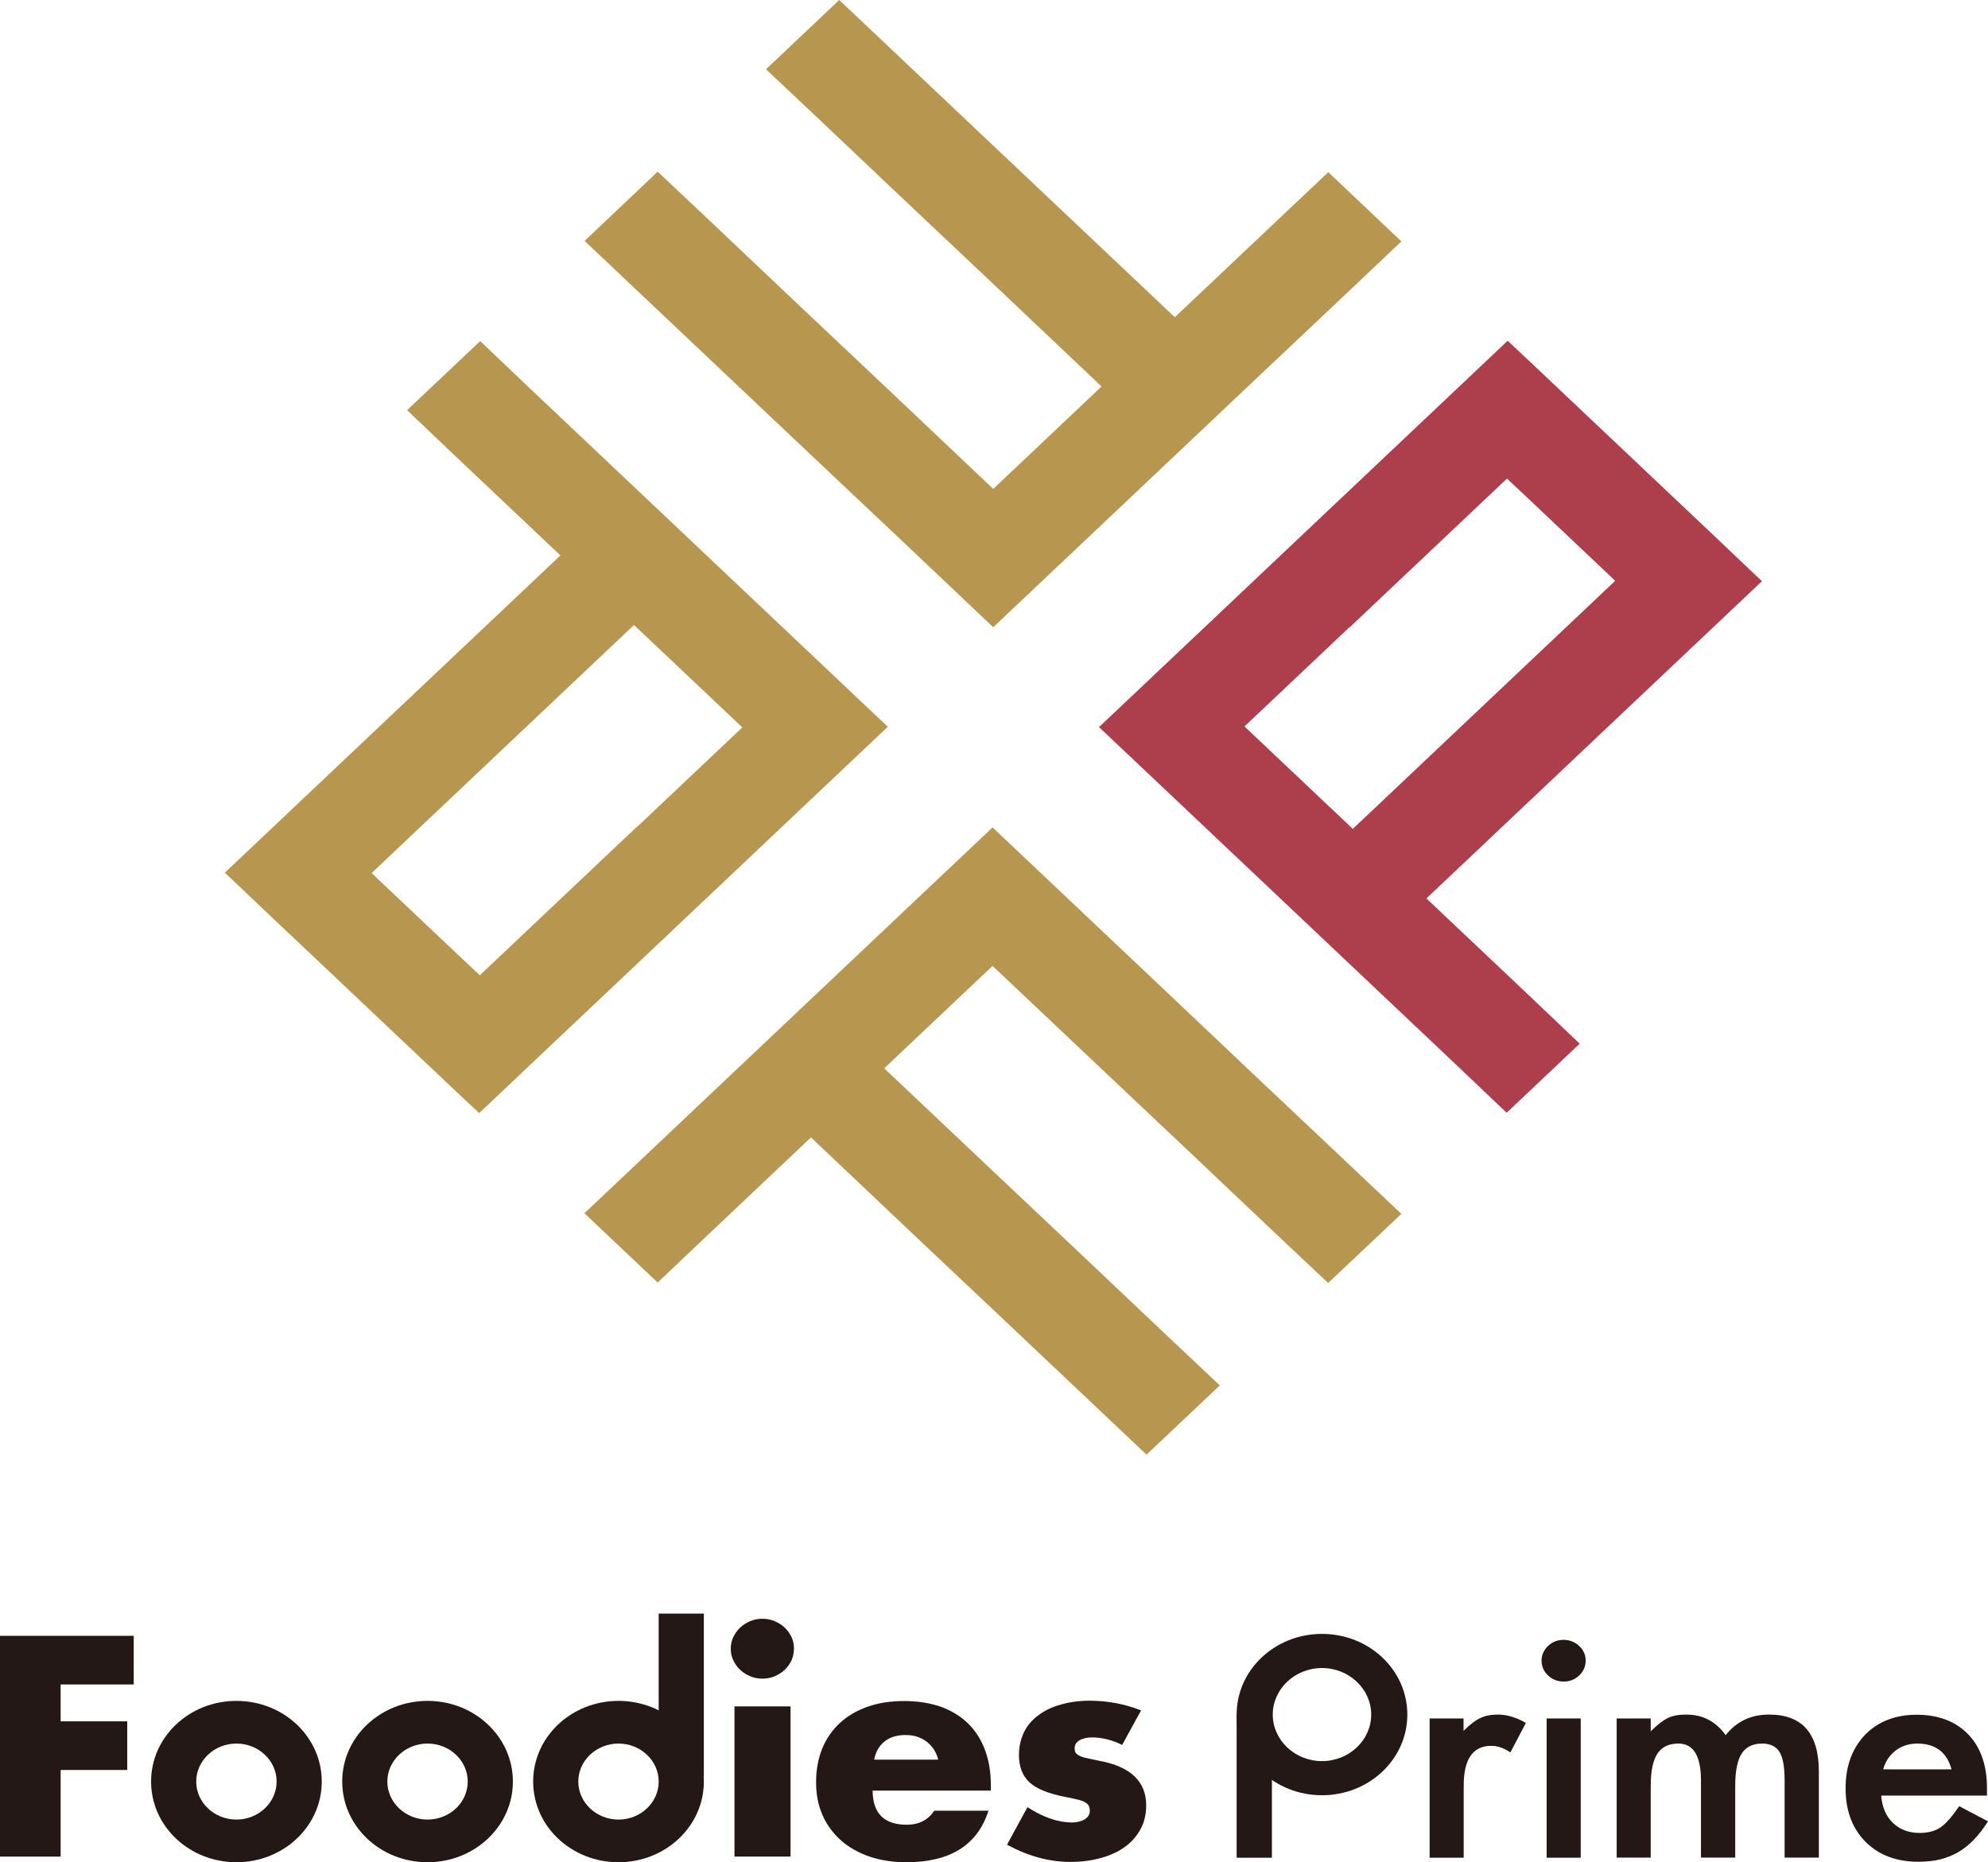 <svg width="190" height="178" viewBox="0 0 190 178" fill="none" xmlns="http://www.w3.org/2000/svg">
<g clip-path="url(#clip0_8905_117639)">
<path d="M12.78 161.021H5.796V164.546H12.161V169.195H5.796V177.477H0V156.372H12.78V161.021Z" fill="#231815"/>
<path d="M62.954 164.546V154.247H67.268V169.81H62.954V168.209" fill="#231815"/>
<path d="M69.84 157.603C69.84 157.218 69.921 156.849 70.084 156.495C70.247 156.156 70.459 155.848 70.735 155.586C71.012 155.325 71.338 155.125 71.696 154.971C72.054 154.817 72.445 154.74 72.868 154.74C73.291 154.74 73.666 154.817 74.04 154.971C74.398 155.125 74.724 155.325 75.001 155.586C75.277 155.848 75.489 156.156 75.652 156.495C75.814 156.833 75.88 157.203 75.88 157.603C75.88 158.003 75.798 158.357 75.652 158.711C75.489 159.05 75.277 159.358 75.001 159.62C74.724 159.881 74.398 160.081 74.04 160.235C73.682 160.389 73.291 160.466 72.868 160.466C72.445 160.466 72.07 160.389 71.696 160.235C71.338 160.081 71.012 159.881 70.735 159.62C70.459 159.358 70.247 159.05 70.084 158.711C69.921 158.373 69.84 158.003 69.84 157.603ZM75.554 163.114V177.477H70.198V163.114H75.554Z" fill="#231815"/>
<path d="M83.401 171.15C83.401 173.336 84.492 174.429 86.657 174.429C87.829 174.429 88.692 173.982 89.294 173.089H94.471C93.429 176.368 90.808 178.015 86.624 178.015C85.338 178.015 84.166 177.831 83.108 177.477C82.05 177.107 81.122 176.599 80.373 175.922C79.608 175.244 79.022 174.444 78.615 173.52C78.208 172.581 77.996 171.55 77.996 170.38C77.996 169.21 78.192 168.102 78.582 167.147C78.973 166.193 79.543 165.377 80.275 164.7C81.008 164.022 81.887 163.514 82.929 163.145C83.971 162.775 85.127 162.606 86.429 162.606C87.731 162.606 88.871 162.791 89.897 163.145C90.922 163.514 91.785 164.038 92.501 164.73C93.218 165.423 93.755 166.27 94.129 167.255C94.504 168.256 94.699 169.379 94.699 170.626V171.165H83.417L83.401 171.15ZM89.669 168.209C89.49 167.501 89.131 166.932 88.578 166.501C88.024 166.07 87.357 165.854 86.559 165.854C85.729 165.854 85.061 166.054 84.54 166.47C84.02 166.886 83.694 167.455 83.547 168.209H89.669Z" fill="#231815"/>
<path d="M107.267 166.809C106.274 166.316 105.313 166.085 104.369 166.085C103.881 166.085 103.474 166.177 103.164 166.362C102.855 166.547 102.709 166.793 102.709 167.117C102.709 167.286 102.725 167.424 102.79 167.517C102.839 167.625 102.953 167.717 103.116 167.809C103.278 167.902 103.523 167.994 103.848 168.056C104.174 168.133 104.597 168.225 105.134 168.333C106.616 168.61 107.723 169.118 108.455 169.826C109.188 170.549 109.546 171.458 109.546 172.581C109.546 173.428 109.367 174.182 109.009 174.844C108.651 175.506 108.162 176.076 107.527 176.538C106.893 176.999 106.144 177.353 105.248 177.6C104.353 177.846 103.392 177.985 102.318 177.985C100.267 177.985 98.248 177.43 96.246 176.337L98.199 172.751C99.697 173.721 101.113 174.213 102.464 174.213C102.953 174.213 103.36 174.105 103.685 173.905C103.995 173.705 104.158 173.443 104.158 173.12C104.158 172.935 104.125 172.781 104.076 172.658C104.027 172.535 103.93 172.427 103.767 172.32C103.604 172.212 103.376 172.12 103.067 172.043C102.757 171.966 102.367 171.873 101.862 171.781C100.202 171.458 99.046 170.996 98.378 170.365C97.711 169.733 97.385 168.871 97.385 167.778C97.385 166.978 97.548 166.254 97.857 165.608C98.167 164.961 98.622 164.423 99.225 163.976C99.811 163.53 100.527 163.176 101.374 162.945C102.204 162.698 103.148 162.575 104.174 162.575C105.851 162.575 107.479 162.883 109.058 163.499L107.251 166.793L107.267 166.809Z" fill="#231815"/>
<path d="M121.56 169.01V177.584H118.19V163.915H121.56M121.56 159.435V166.07V159.435Z" fill="#231815"/>
<path d="M136.619 164.269H139.875V165.454C140.477 164.869 140.998 164.453 141.47 164.238C141.943 164.007 142.496 163.899 143.147 163.899C144.01 163.899 144.905 164.161 145.833 164.7L144.352 167.517C143.733 167.101 143.131 166.886 142.545 166.886C140.77 166.886 139.891 168.148 139.891 170.688V177.584H136.635V164.269H136.619Z" fill="#231815"/>
<path d="M147.331 158.742C147.331 158.203 147.543 157.742 147.95 157.341C148.357 156.956 148.861 156.756 149.431 156.756C150.001 156.756 150.522 156.956 150.929 157.341C151.336 157.726 151.547 158.188 151.547 158.742C151.547 159.296 151.336 159.774 150.929 160.158C150.522 160.543 150.033 160.743 149.447 160.743C148.861 160.743 148.357 160.543 147.95 160.158C147.543 159.774 147.331 159.281 147.331 158.727V158.742ZM151.075 164.269V177.584H147.819V164.269H151.075Z" fill="#231815"/>
<path d="M154.51 164.269H157.766V165.5C158.385 164.884 158.922 164.469 159.378 164.238C159.85 164.007 160.436 163.899 161.152 163.899C162.748 163.899 164.001 164.561 164.929 165.87C165.955 164.561 167.339 163.899 169.081 163.899C172.255 163.899 173.834 165.716 173.834 169.349V177.569H170.562V170.18C170.562 168.902 170.399 168.009 170.074 167.471C169.732 166.932 169.178 166.67 168.413 166.67C167.518 166.67 166.867 166.993 166.46 167.624C166.053 168.256 165.841 169.287 165.841 170.703V177.569H162.569V170.226C162.569 167.855 161.852 166.67 160.403 166.67C159.492 166.67 158.824 166.993 158.401 167.64C157.978 168.286 157.766 169.302 157.766 170.703V177.569H154.51V164.253V164.269Z" fill="#231815"/>
<path d="M189.87 171.642H179.793C179.874 172.735 180.248 173.613 180.916 174.259C181.583 174.89 182.43 175.214 183.472 175.214C184.286 175.214 184.953 175.029 185.474 174.675C185.995 174.305 186.581 173.644 187.249 172.658L190 174.105C189.577 174.783 189.121 175.368 188.649 175.86C188.177 176.353 187.672 176.753 187.135 177.061C186.597 177.369 186.011 177.6 185.393 177.754C184.774 177.892 184.09 177.969 183.358 177.969C181.258 177.969 179.565 177.338 178.295 176.06C177.025 174.783 176.39 173.074 176.39 170.95C176.39 168.825 177.009 167.147 178.246 165.839C179.483 164.561 181.144 163.915 183.195 163.915C185.246 163.915 186.907 164.546 188.112 165.793C189.3 167.024 189.902 168.748 189.902 170.95V171.673L189.87 171.642ZM186.516 169.133C186.06 167.486 184.97 166.67 183.228 166.67C182.837 166.67 182.462 166.732 182.121 166.839C181.779 166.947 181.453 167.116 181.176 167.332C180.9 167.548 180.655 167.809 180.444 168.102C180.248 168.41 180.086 168.748 179.988 169.133H186.516Z" fill="#231815"/>
<path d="M126.949 16.456L121.967 21.167L112.281 30.326L102.269 20.859L93.754 12.808L85.24 4.757L80.21 0L73.209 6.619L78.256 11.376L86.754 19.427L95.268 27.463L105.28 36.945L94.927 46.736L84.915 37.253L76.4 29.218L67.902 21.167L62.856 16.41L55.872 23.029L60.902 27.786L69.416 35.837L77.914 43.873L86.428 51.908L94.927 59.959L103.441 51.908L111.939 43.873L120.453 35.822L128.967 27.786L133.933 23.076" fill="#B79650"/>
<path d="M113.535 77.539L122.049 85.59L130.563 93.641L139.077 101.692L143.994 106.372L150.978 99.768L146.061 95.088L136.326 85.883L146.354 76.4L154.869 68.349L159.883 63.608L168.397 55.557L167.192 54.418L164.197 51.57L161.201 48.737L158.206 45.905L155.211 43.072L146.224 34.575L144.092 32.574L135.577 40.625L130.563 45.366L122.049 53.417L113.551 61.453L105.037 69.504L113.551 77.555L113.535 77.539ZM128.984 59.975L137.498 51.924L144.026 45.751L145.589 47.213L148.194 49.676L151.189 52.509L154.087 55.249L154.364 55.526L147.836 61.699L139.322 69.75L129.293 79.233L118.939 69.442L128.968 59.959L128.984 59.975Z" fill="#AD3F4C"/>
<path d="M62.856 122.597L67.821 117.887L77.507 108.727L87.519 118.21L96.034 126.246L104.548 134.297L109.578 139.053L116.579 132.434L111.532 127.677L103.034 119.626L94.52 111.591L84.508 102.123L94.862 92.333L104.874 101.8L113.388 109.836L121.886 117.887L126.932 122.643L133.933 116.039L128.886 111.267L120.372 103.232L111.874 95.181L103.376 87.145L94.862 79.094L86.347 87.145L77.849 95.181L69.335 103.232L60.821 111.283L55.855 115.978" fill="#B79650"/>
<path d="M76.352 61.437L67.838 53.386L59.323 45.335L50.809 37.284L45.892 32.604L38.908 39.208L43.825 43.888L53.56 53.094L43.532 62.576L35.018 70.627L30.003 75.369L21.489 83.42L22.694 84.559L25.689 87.407L28.685 90.239L31.68 93.072L34.676 95.904L43.662 104.402L45.795 106.403L54.309 98.352L59.323 93.611L67.838 85.559L76.335 77.524L84.85 69.473L76.335 61.422L76.352 61.437ZM60.902 79.002L52.388 87.053L45.86 93.226L44.297 91.763L41.692 89.3L38.697 86.468L35.799 83.728L35.522 83.451L42.05 77.278L50.565 69.227L60.593 59.744L70.947 69.534L60.919 79.017L60.902 79.002Z" fill="#B79650"/>
<path d="M22.596 166.67C24.712 166.67 26.438 168.302 26.438 170.303C26.438 172.304 24.712 173.936 22.596 173.936C20.48 173.936 18.754 172.304 18.754 170.303C18.754 168.302 20.48 166.67 22.596 166.67ZM22.596 162.591C18.087 162.591 14.44 166.039 14.44 170.303C14.44 174.567 18.087 178.015 22.596 178.015C27.105 178.015 30.752 174.567 30.752 170.303C30.752 166.039 27.105 162.591 22.596 162.591Z" fill="#231815"/>
<path d="M40.862 166.67C42.978 166.67 44.704 168.302 44.704 170.303C44.704 172.304 42.978 173.936 40.862 173.936C38.746 173.936 37.02 172.304 37.02 170.303C37.02 168.302 38.746 166.67 40.862 166.67ZM40.862 162.591C36.353 162.591 32.706 166.039 32.706 170.303C32.706 174.567 36.353 178.015 40.862 178.015C45.372 178.015 49.018 174.567 49.018 170.303C49.018 166.039 45.372 162.591 40.862 162.591Z" fill="#231815"/>
<path d="M59.112 166.67C61.228 166.67 62.954 168.302 62.954 170.303C62.954 172.304 61.228 173.936 59.112 173.936C56.995 173.936 55.27 172.304 55.27 170.303C55.27 168.302 56.995 166.67 59.112 166.67ZM59.112 162.591C54.602 162.591 50.956 166.039 50.956 170.303C50.956 174.567 54.602 178.015 59.112 178.015C63.621 178.015 67.268 174.567 67.268 170.303C67.268 166.039 63.621 162.591 59.112 162.591Z" fill="#231815"/>
<path d="M126.347 159.45C128.935 159.45 131.051 161.451 131.051 163.899C131.051 166.347 128.935 168.348 126.347 168.348C123.758 168.348 121.642 166.347 121.642 163.899C121.642 161.451 123.758 159.45 126.347 159.45ZM126.347 156.187C121.837 156.187 118.19 159.635 118.19 163.899C118.19 168.163 121.837 171.611 126.347 171.611C130.856 171.611 134.503 168.163 134.503 163.899C134.503 159.635 130.856 156.187 126.347 156.187Z" fill="#231815"/>
</g>
<defs>
<clipPath id="clip0_8905_117639">
<rect width="190" height="178" fill="white"/>
</clipPath>
</defs>
</svg>

